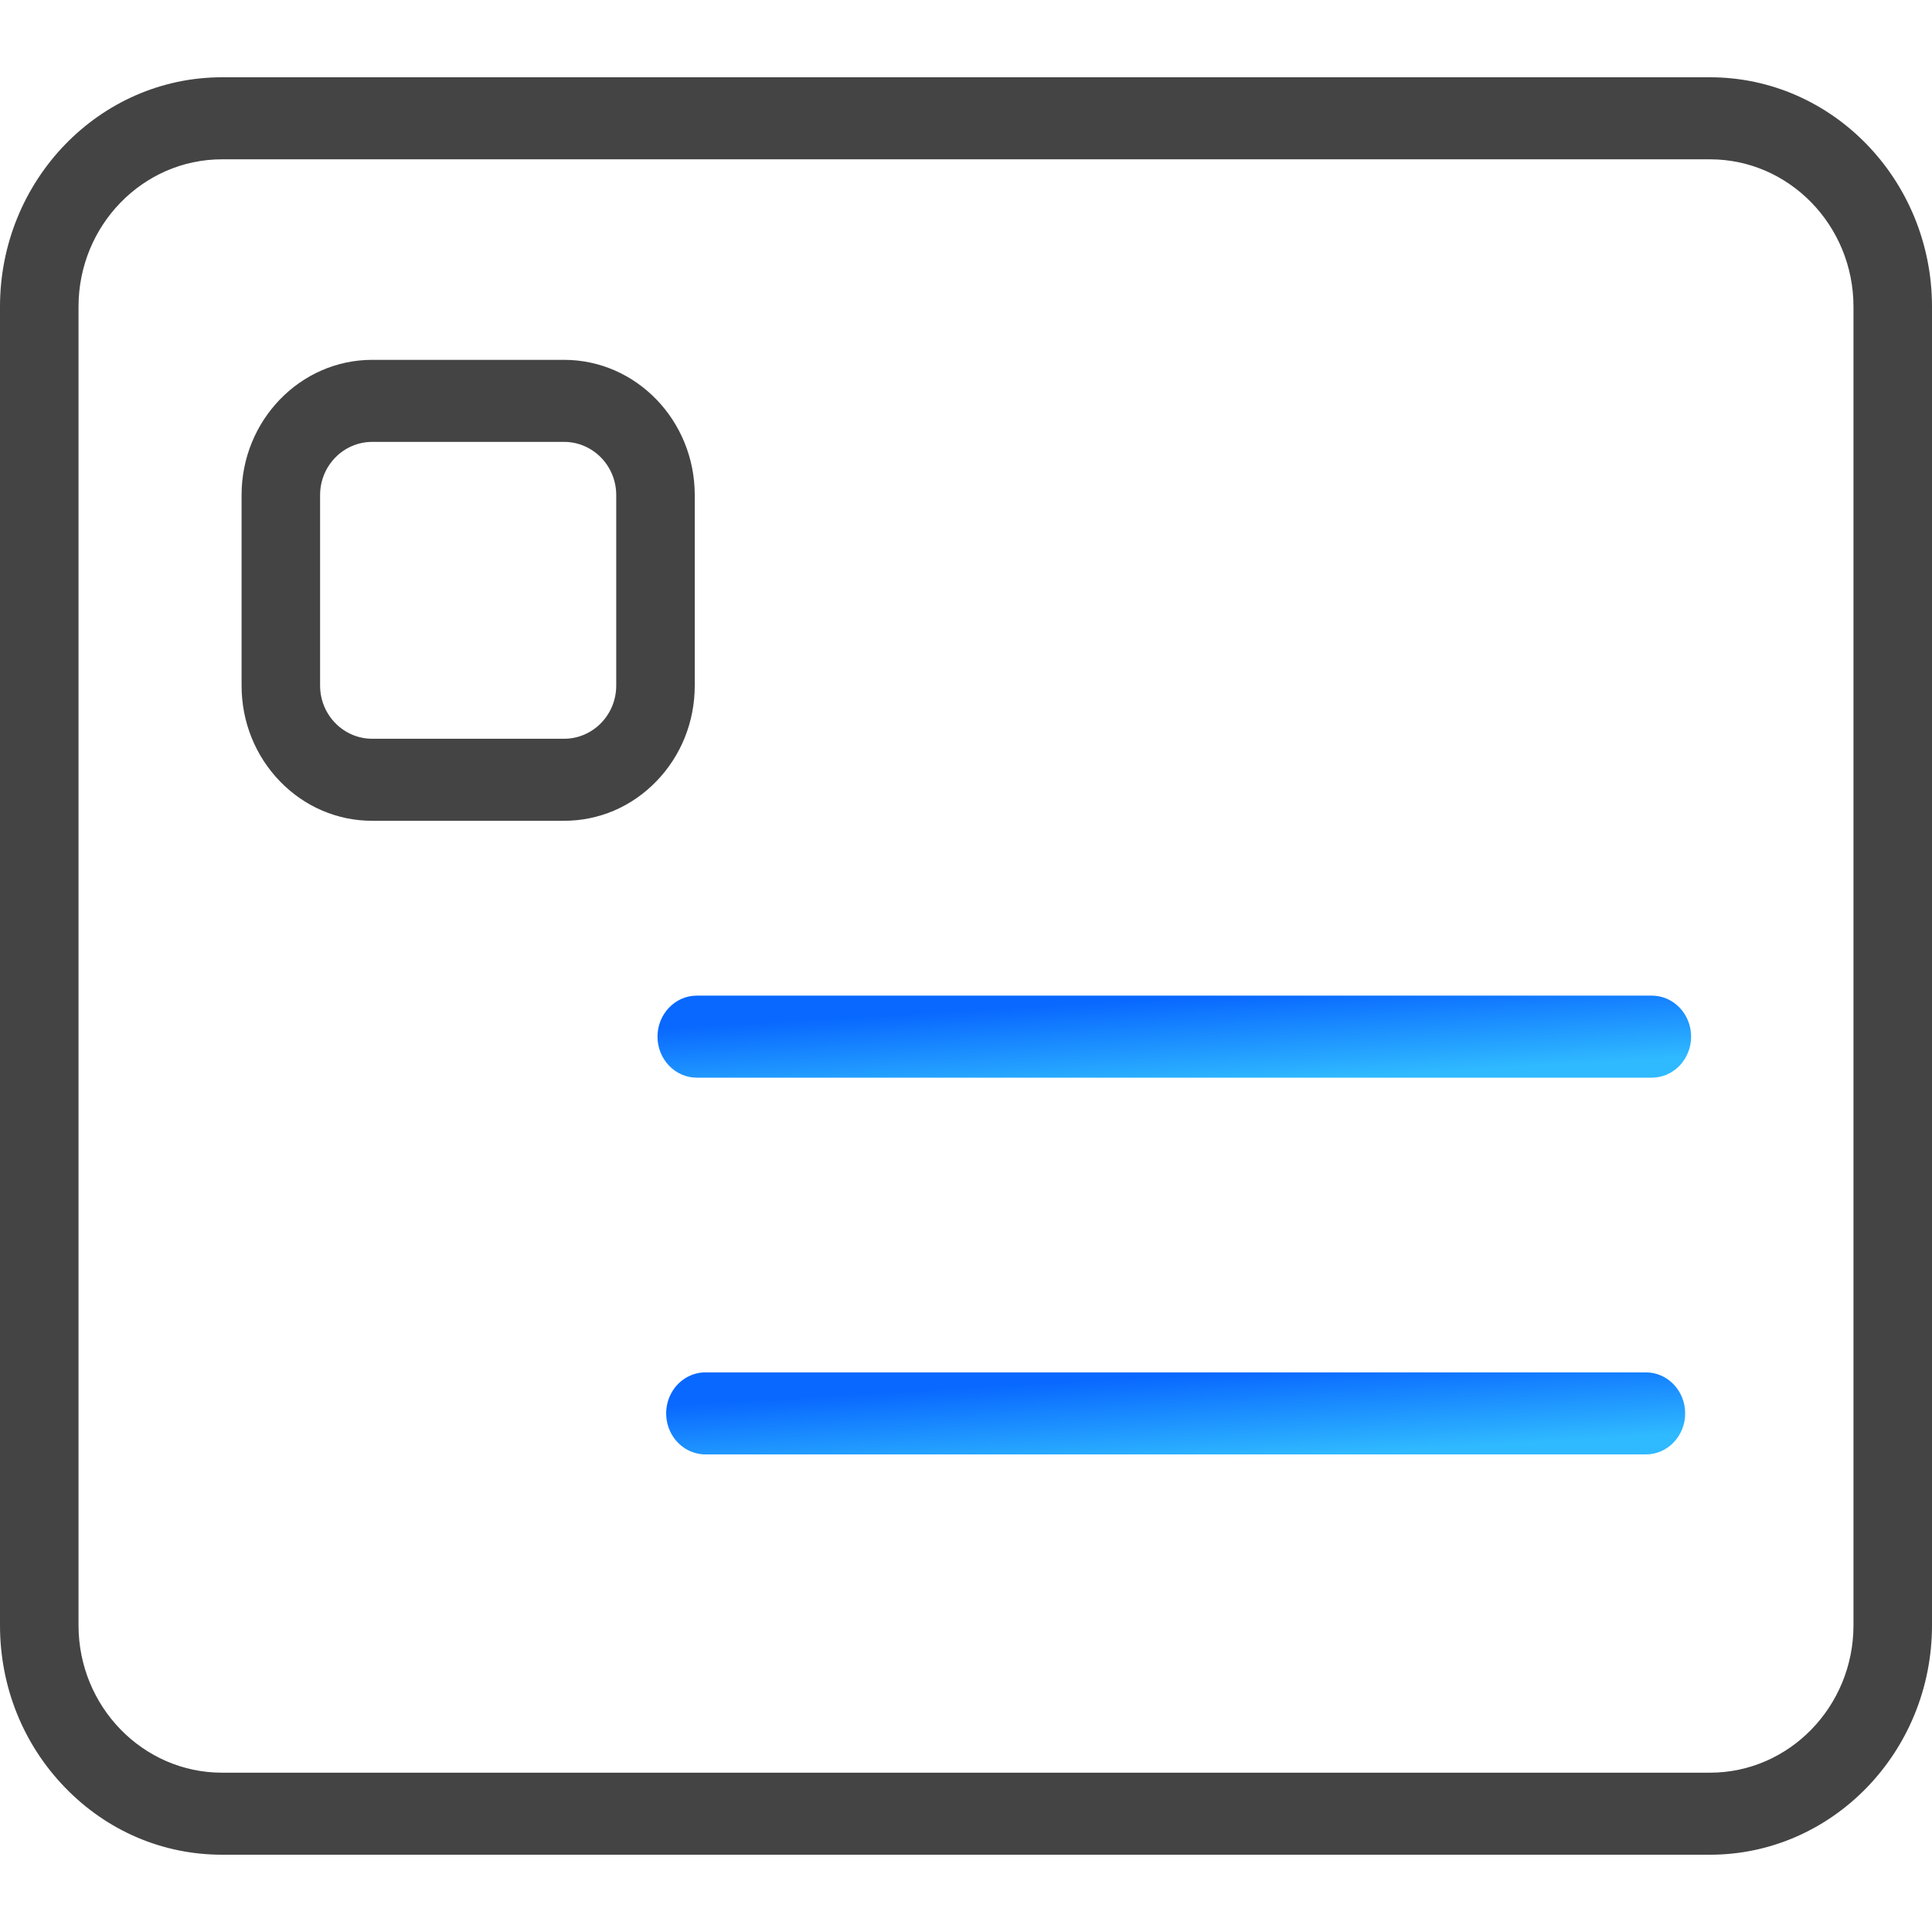 <?xml version="1.0" encoding="UTF-8"?>
<svg width="50px" height="50px" viewBox="0 0 50 50" version="1.1" xmlns="http://www.w3.org/2000/svg" xmlns:xlink="http://www.w3.org/1999/xlink">
    <!-- Generator: Sketch 50.2 (55047) - http://www.bohemiancoding.com/sketch -->
    <title>产品/名片分享copy</title>
    <desc>Created with Sketch.</desc>
    <defs>
        <linearGradient x1="20.231%" y1="24.97%" x2="71.845%" y2="94.92%" id="linearGradient-1">
            <stop stop-color="#0968FF" offset="0%"></stop>
            <stop stop-color="#2FB9FF" offset="100%"></stop>
        </linearGradient>
    </defs>
    <g id="产品/名片分享copy" stroke="none" stroke-width="1" fill="none" fill-rule="evenodd">
        <path d="M9.633,11.436 C8.889,11.436 8.284,12.053 8.284,12.812 L8.284,17.743 C8.284,18.502 8.889,19.119 9.633,19.119 L14.599,19.119 C15.343,19.119 15.948,18.502 15.948,17.743 L15.948,12.812 C15.948,12.053 15.343,11.436 14.599,11.436 L9.633,11.436 Z M9.633,21.242 C8.732,21.242 7.885,20.88 7.247,20.223 C6.606,19.561 6.252,18.68 6.252,17.743 L6.252,12.812 C6.252,10.882 7.769,9.313 9.633,9.313 L14.599,9.313 C16.463,9.313 17.98,10.882 17.98,12.812 L17.98,17.743 C17.98,18.68 17.626,19.561 16.984,20.223 C16.347,20.88 15.499,21.242 14.599,21.242 L9.633,21.242 Z M5.745,4.123 C3.698,4.123 2.032,5.834 2.032,7.937 L2.032,42.063 C2.032,44.166 3.698,45.877 5.745,45.877 L44.255,45.877 C46.302,45.877 47.968,44.166 47.968,42.063 L47.968,7.937 C47.968,5.834 46.302,4.123 44.255,4.123 L5.745,4.123 Z M5.745,48 C4.213,48 2.772,47.384 1.688,46.266 C0.599,45.144 0,43.652 0,42.063 L0,7.937 C0,4.663 2.577,2 5.745,2 L44.255,2 C47.423,2 50,4.663 50,7.937 L50,42.063 C50,45.337 47.423,48 44.255,48 L5.745,48 Z" id="Fill-1" fill="#444444"></path>
        <path d="M18.032,27.89 C17.472,27.89 17.016,27.413 17.016,26.828 C17.016,26.243 17.472,25.767 18.032,25.767 L42.75,25.767 C43.31,25.767 43.766,26.243 43.766,26.828 C43.766,27.413 43.31,27.89 42.75,27.89 L18.032,27.89 Z" id="Path" fill="url(#linearGradient-1)"></path>
        <path d="M18.256,37.64 C17.897,37.64 17.561,37.439 17.38,37.115 C17.194,36.784 17.194,36.373 17.38,36.042 C17.561,35.718 17.897,35.517 18.256,35.517 L42.596,35.517 C43.157,35.517 43.612,35.993 43.612,36.579 C43.612,37.164 43.157,37.64 42.596,37.64 L18.256,37.64 Z" id="Path" fill="url(#linearGradient-1)"></path>
    </g>
</svg>
